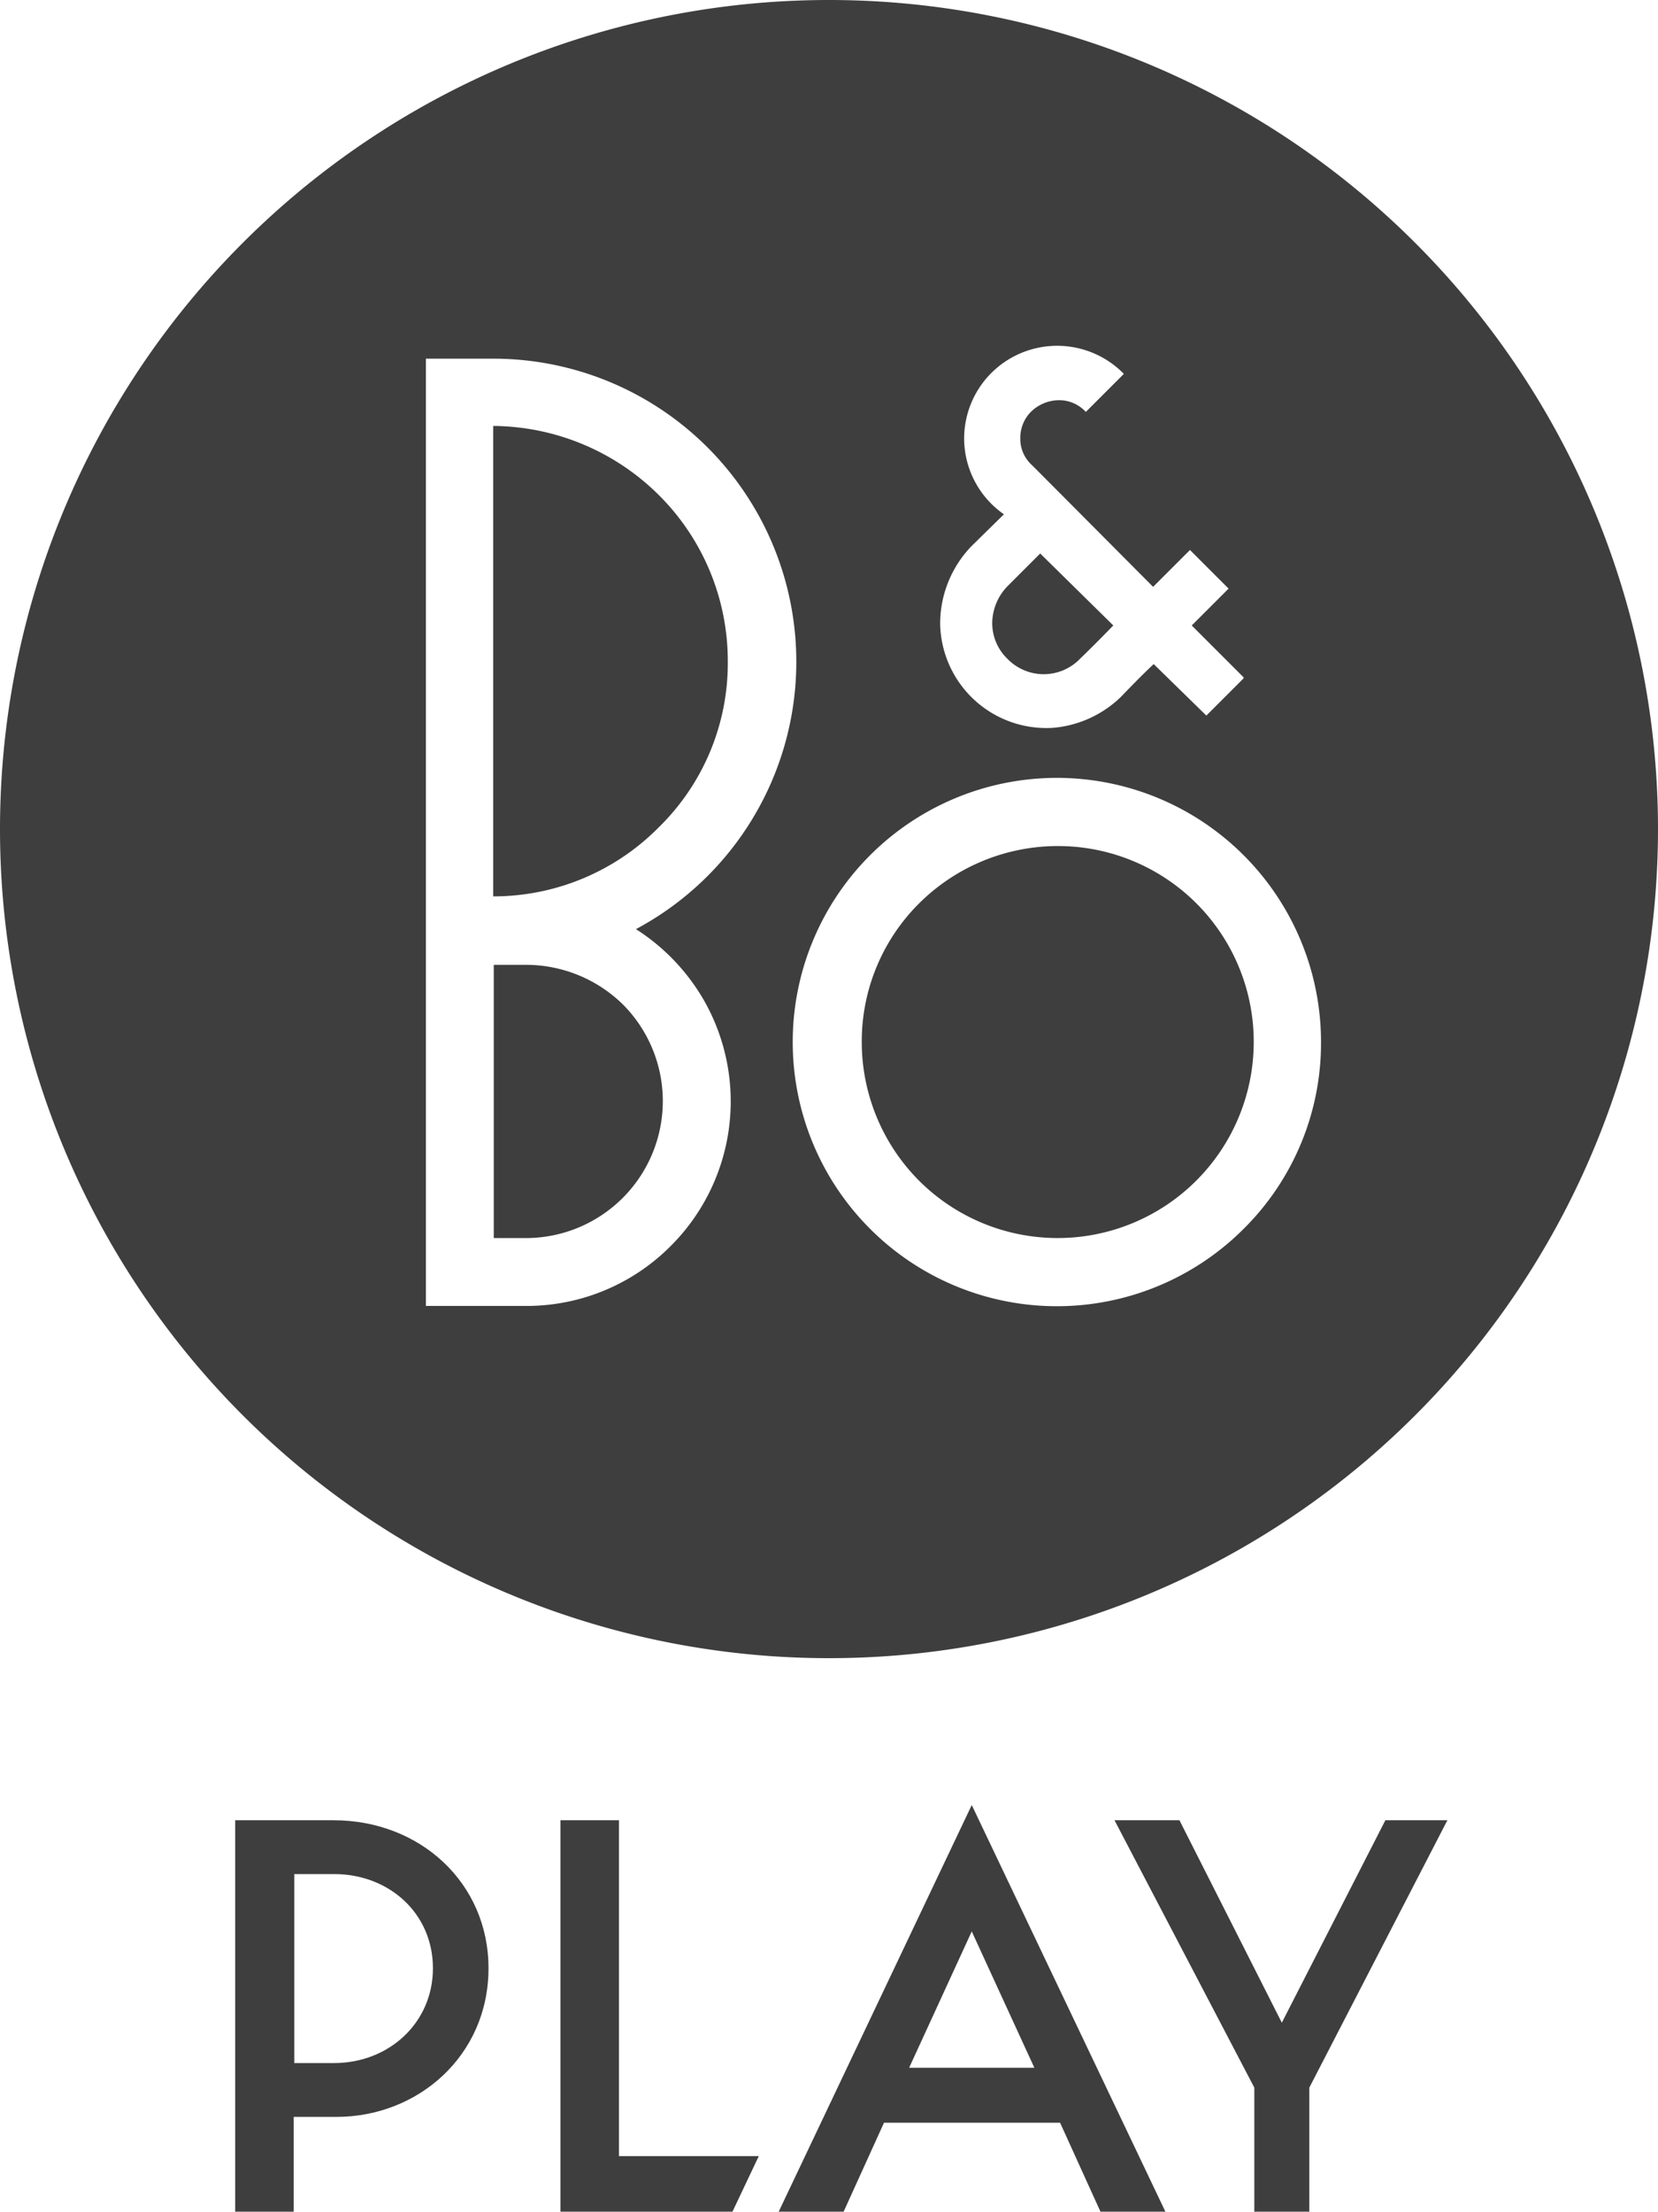 <svg xmlns="http://www.w3.org/2000/svg" viewBox="0 0 283.4 378"><title>Asset 2</title><path d="M247.4,311.1l-23.6,45.7V378h-9.4V356.8l-23.9-45.7h11.1l17.5,34.6,17.7-34.6Zm-141.6,0h-10V378h29.4l4.5-9.5H105.8Zm60.3-2.6L199.2,378H188.1l-6.9-15.2H151.1L144.2,378H133.1Zm0,21.6-10.7,23.3h21.4Zm-82.6,6.3c0,14.9-12,25.4-26,25.4H50.2V378h-10V311.1H57C71.8,311.1,83.5,321.8,83.5,336.4Zm-9.5,0c0-9.4-7.5-16.1-16.9-16.1H50.3v32.3h6.8C66.5,352.6,74,345.7,74,336.4Z" style="fill:#3f3e3e"/><path d="M89.8,164.9H84.4v46.7h5.5a23.41,23.41,0,0,0,16.6-39.9A23.69,23.69,0,0,0,89.8,164.9Z" style="fill:#3f3e3e"/><path d="M184.6,112.6c2.7-2.6,5.1-5.1,5.7-5.7L177.8,94.6l-5.6,5.6a9.19,9.19,0,0,0-2.6,6.3,8.48,8.48,0,0,0,2.6,6.1A8.63,8.63,0,0,0,184.6,112.6Z" style="fill:#3f3e3e"/><path d="M124.4,113a40,40,0,0,0-11.8-28.4A40.56,40.56,0,0,0,84.3,72.8v80.4a39.72,39.72,0,0,0,28.3-11.8A39.21,39.21,0,0,0,124.4,113Z" style="fill:#3f3e3e"/><path d="M180.8,144.6a33.62,33.62,0,0,0-23.7,9.8,33.27,33.27,0,0,0-9.8,23.7,33.62,33.62,0,0,0,9.8,23.7,33.52,33.52,0,0,0,57.2-23.7,33.46,33.46,0,0,0-33.5-33.5Z" style="fill:#3f3e3e"/><path d="M141.7,0A141.7,141.7,0,1,0,283.4,141.7,141.71,141.71,0,0,0,141.7,0Zm23.1,74.9A15.87,15.87,0,0,1,169.2,64a15.94,15.94,0,0,1,22.7-.3l.2.2-.1.1-2.6,2.6-3.7,3.7-.1.1-.1-.1a6.17,6.17,0,0,0-4.6-1.9,6.93,6.93,0,0,0-4.7,2,6.3,6.3,0,0,0-1.8,4.5,6,6,0,0,0,2,4.6c2.3,2.3,20.7,20.8,20.7,20.8l6.3-6.3,6.6,6.6-6.3,6.3,8.9,8.9-.1.2-6.3,6.3-9-8.8c-1.5,1.4-3,2.9-5.6,5.6a18.92,18.92,0,0,1-11.7,5.3,18.15,18.15,0,0,1-19.2-17.8A19.12,19.12,0,0,1,166,93.4l5.6-5.5A15.83,15.83,0,0,1,164.8,74.9ZM114.6,213a34.72,34.72,0,0,1-24.7,10.2H72.8V61.3H84.3a51.8,51.8,0,0,1,24.4,97.5,35.34,35.34,0,0,1,11.7,12.3,34.9,34.9,0,0,1-5.8,41.9Zm98-3a45.15,45.15,0,1,1,13.2-31.9A44.71,44.71,0,0,1,212.6,210Z" style="fill:#3f3e3e"/></svg>